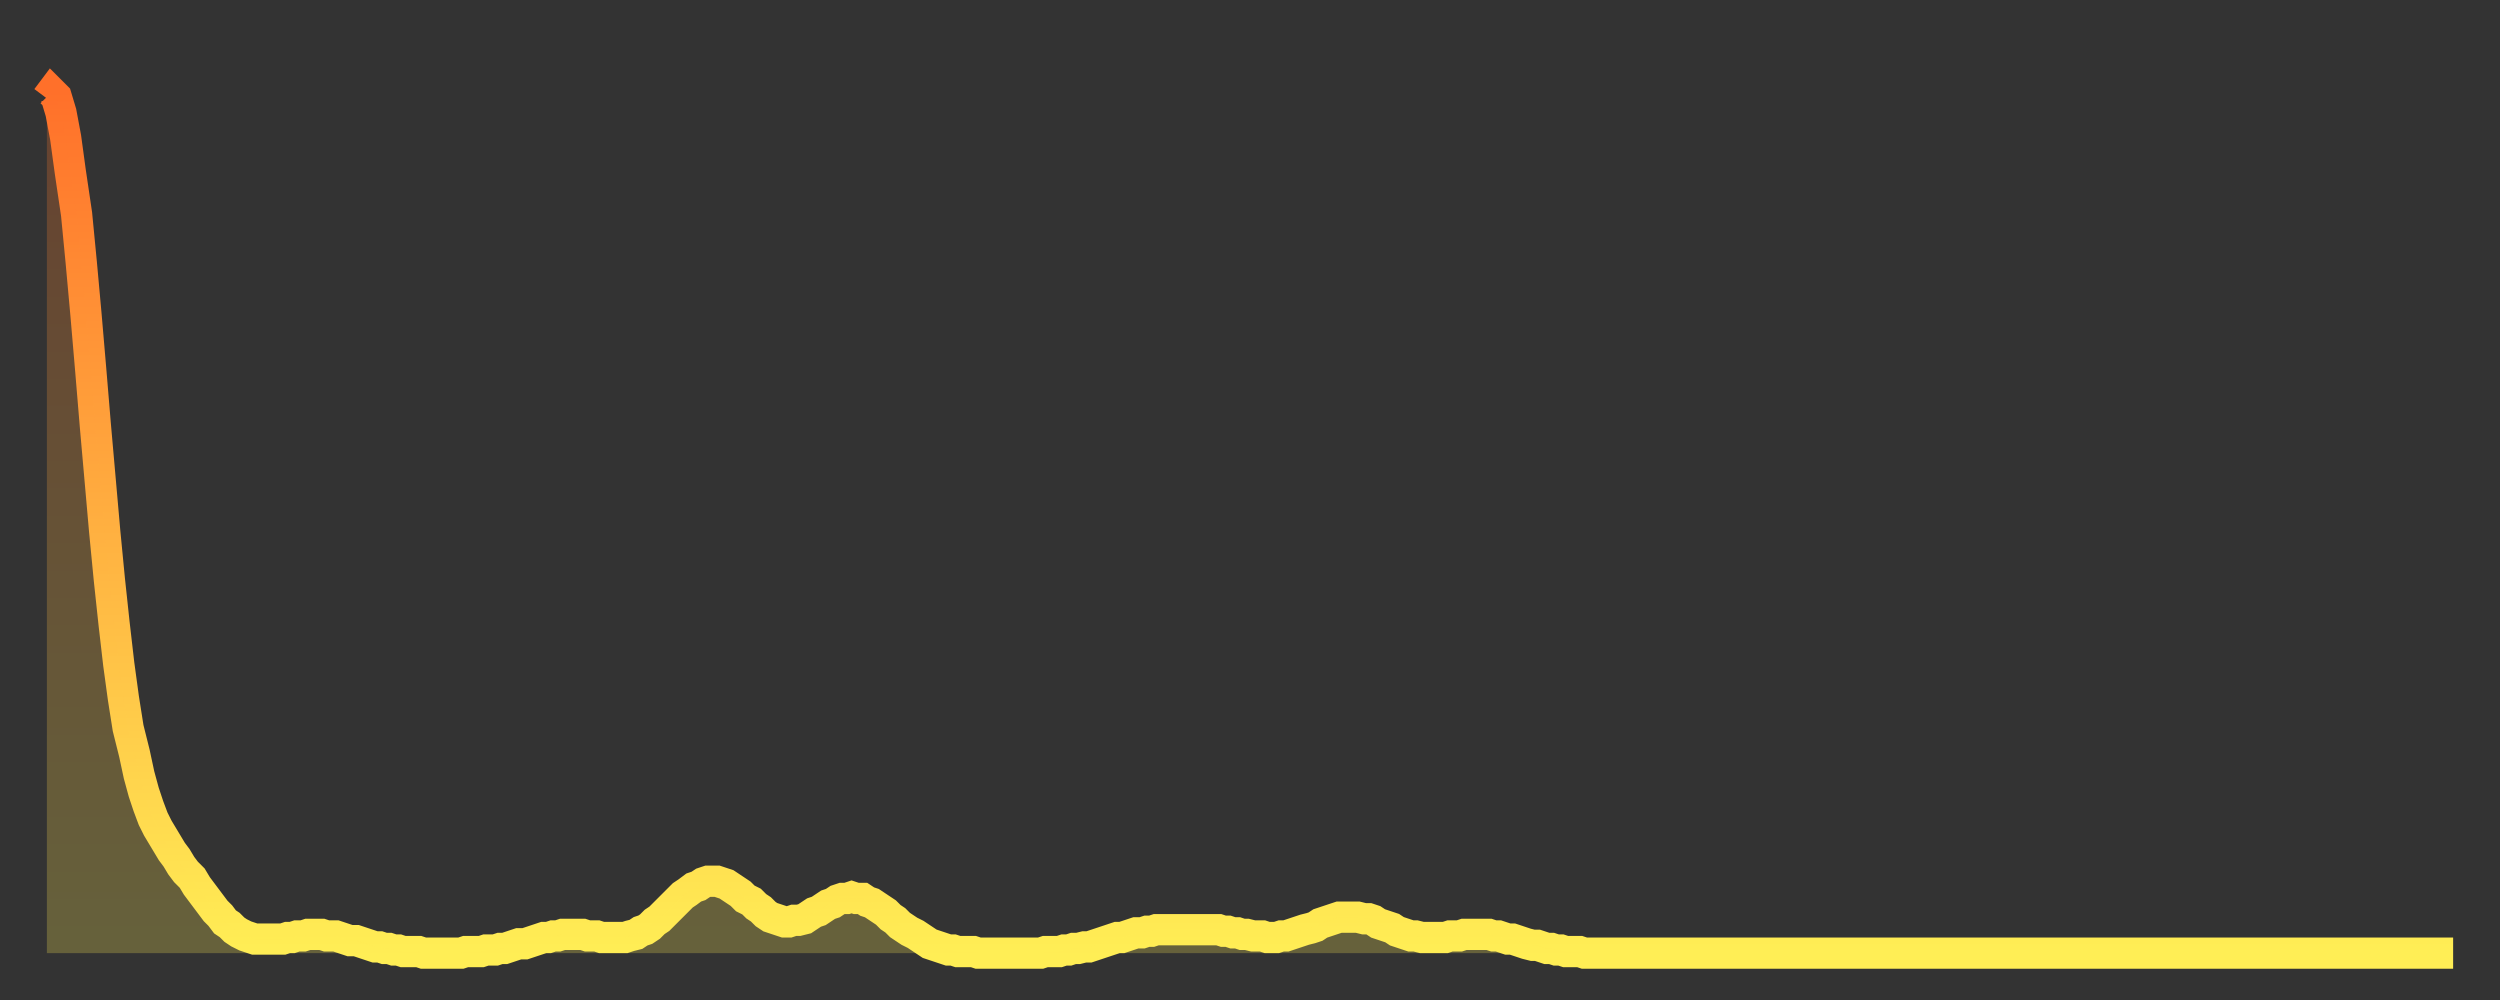 <?xml version="1.0" encoding="utf-8" ?>
<svg baseProfile="full" height="64" version="1.1" width="160" xmlns="http://www.w3.org/2000/svg" xmlns:ev="http://www.w3.org/2001/xml-events" xmlns:xlink="http://www.w3.org/1999/xlink"><rect width="100%" height="100%" fill="#333333" stroke="none"/><defs><linearGradient id="id25804" x1="0" x2="0" y1="0" y2="1"><stop offset="0%" stop-color="#ff702a" /><stop offset="50%" stop-color="#ffaf40" /><stop offset="100%" stop-color="#ffee55" /></linearGradient></defs><g transform="translate(3,3)"><g><path d="M 0.0 3.3 0.3 2.9 0.6 3.2 0.9 4.2 1.2 5.8 1.5 8.0 1.9 10.7 2.2 13.8 2.5 17.1 2.8 20.6 3.1 24.2 3.4 27.6 3.7 31.0 4.0 34.1 4.3 36.9 4.6 39.5 4.9 41.7 5.2 43.6 5.6 45.2 5.9 46.6 6.2 47.7 6.5 48.6 6.8 49.4 7.1 50.0 7.4 50.5 7.7 51.0 8.0 51.5 8.3 51.9 8.6 52.4 8.9 52.8 9.3 53.2 9.6 53.7 9.9 54.1 10.2 54.5 10.5 54.9 10.8 55.3 11.1 55.6 11.4 56.0 11.7 56.2 12.0 56.5 12.3 56.7 12.7 56.9 13.0 57.0 13.3 57.1 13.6 57.1 13.9 57.1 14.2 57.1 14.5 57.1 14.8 57.1 15.1 57.1 15.4 57.0 15.7 57.0 16.0 56.9 16.4 56.9 16.7 56.8 17.0 56.8 17.3 56.8 17.6 56.8 17.9 56.9 18.2 56.9 18.5 56.9 18.8 57.0 19.1 57.1 19.4 57.2 19.8 57.2 20.1 57.3 20.4 57.4 20.7 57.5 21.0 57.6 21.3 57.6 21.6 57.7 21.9 57.7 22.2 57.8 22.5 57.8 22.8 57.9 23.1 57.9 23.5 57.9 23.8 57.9 24.1 58.0 24.4 58.0 24.7 58.0 25.0 58.0 25.3 58.0 25.6 58.0 25.9 58.0 26.2 58.0 26.5 58.0 26.8 57.9 27.2 57.9 27.5 57.9 27.8 57.9 28.1 57.8 28.4 57.8 28.7 57.8 29.0 57.7 29.3 57.7 29.6 57.6 29.9 57.5 30.2 57.4 30.6 57.4 30.9 57.3 31.2 57.2 31.5 57.1 31.8 57.0 32.1 57.0 32.4 56.9 32.7 56.9 33.0 56.8 33.3 56.8 33.6 56.8 33.9 56.8 34.3 56.8 34.6 56.9 34.9 56.9 35.2 56.9 35.5 57.0 35.8 57.0 36.1 57.0 36.4 57.0 36.7 57.0 37.0 57.0 37.3 56.9 37.7 56.8 38.0 56.6 38.3 56.5 38.6 56.3 38.9 56.0 39.2 55.8 39.5 55.5 39.8 55.2 40.1 54.9 40.4 54.6 40.7 54.3 41.0 54.1 41.4 53.8 41.7 53.7 42.0 53.5 42.3 53.4 42.6 53.4 42.9 53.4 43.2 53.5 43.5 53.6 43.8 53.8 44.1 54.0 44.4 54.2 44.7 54.5 45.1 54.7 45.4 55.0 45.7 55.2 46.0 55.5 46.3 55.7 46.6 55.8 46.9 55.9 47.2 56.0 47.5 56.0 47.8 55.9 48.1 55.9 48.5 55.8 48.8 55.6 49.1 55.4 49.4 55.3 49.7 55.1 50.0 54.9 50.3 54.8 50.6 54.6 50.9 54.5 51.2 54.5 51.5 54.4 51.8 54.5 52.2 54.5 52.5 54.7 52.8 54.8 53.1 55.0 53.4 55.2 53.7 55.4 54.0 55.7 54.3 55.9 54.6 56.2 54.9 56.4 55.2 56.6 55.6 56.8 55.9 57.0 56.2 57.2 56.5 57.4 56.8 57.5 57.1 57.6 57.4 57.7 57.7 57.8 58.0 57.8 58.3 57.9 58.6 57.9 58.9 57.9 59.3 57.9 59.6 58.0 59.9 58.0 60.2 58.0 60.5 58.0 60.8 58.0 61.1 58.0 61.4 58.0 61.7 58.0 62.0 58.0 62.3 58.0 62.6 58.0 63.0 58.0 63.3 58.0 63.6 58.0 63.9 57.9 64.2 57.9 64.5 57.9 64.8 57.9 65.1 57.8 65.4 57.8 65.7 57.7 66.0 57.7 66.4 57.6 66.7 57.6 67.0 57.5 67.3 57.4 67.6 57.3 67.9 57.2 68.2 57.1 68.5 57.0 68.8 57.0 69.1 56.9 69.4 56.8 69.7 56.7 70.1 56.7 70.4 56.6 70.7 56.6 71.0 56.5 71.3 56.5 71.6 56.5 71.9 56.5 72.2 56.5 72.5 56.5 72.8 56.5 73.1 56.5 73.5 56.5 73.8 56.5 74.1 56.5 74.4 56.5 74.7 56.5 75.0 56.5 75.3 56.6 75.6 56.6 75.9 56.7 76.2 56.7 76.5 56.8 76.8 56.8 77.2 56.9 77.5 56.9 77.8 56.9 78.1 57.0 78.4 57.0 78.7 57.0 79.0 56.9 79.3 56.9 79.6 56.8 79.9 56.7 80.2 56.6 80.5 56.5 80.9 56.4 81.2 56.3 81.5 56.1 81.8 56.0 82.1 55.9 82.4 55.8 82.7 55.7 83.0 55.7 83.3 55.7 83.6 55.7 83.9 55.7 84.3 55.8 84.6 55.8 84.9 55.9 85.2 56.1 85.5 56.2 85.8 56.3 86.1 56.4 86.4 56.6 86.7 56.7 87.0 56.8 87.3 56.9 87.6 56.9 88.0 57.0 88.3 57.0 88.6 57.0 88.9 57.0 89.2 57.0 89.5 57.0 89.8 56.9 90.1 56.9 90.4 56.9 90.7 56.8 91.0 56.8 91.4 56.8 91.7 56.8 92.0 56.8 92.3 56.8 92.6 56.9 92.9 56.9 93.2 57.0 93.5 57.1 93.8 57.1 94.1 57.2 94.4 57.3 94.7 57.4 95.1 57.5 95.4 57.5 95.7 57.6 96.0 57.7 96.3 57.7 96.6 57.8 96.9 57.8 97.2 57.9 97.5 57.9 97.8 57.9 98.1 57.9 98.4 58.0 98.8 58.0 99.1 58.0 99.4 58.0 99.7 58.0 100.0 58.0 100.3 58.0 100.6 58.0 100.9 58.0 101.2 58.0 101.5 58.0 101.8 58.0 102.2 58.0 102.5 58.0 102.8 58.0 103.1 58.0 103.4 58.0 103.7 58.0 104.0 58.0 104.3 58.0 104.6 58.0 104.9 58.0 105.2 58.0 105.5 58.0 105.9 58.0 106.2 58.0 106.5 58.0 106.8 58.0 107.1 58.0 107.4 58.0 107.7 58.0 108.0 58.0 108.3 58.0 108.6 58.0 108.9 58.0 109.3 58.0 109.6 58.0 109.9 58.0 110.2 58.0 110.5 58.0 110.8 58.0 111.1 58.0 111.4 58.0 111.7 58.0 112.0 58.0 112.3 58.0 112.6 58.0 113.0 58.0 113.3 58.0 113.6 58.0 113.9 58.0 114.2 58.0 114.5 58.0 114.8 58.0 115.1 58.0 115.4 58.0 115.7 58.0 116.0 58.0 116.3 58.0 116.7 58.0 117.0 58.0 117.3 58.0 117.6 58.0 117.9 58.0 118.2 58.0 118.5 58.0 118.8 58.0 119.1 58.0 119.4 58.0 119.7 58.0 120.1 58.0 120.4 58.0 120.7 58.0 121.0 58.0 121.3 58.0 121.6 58.0 121.9 58.0 122.2 58.0 122.5 58.0 122.8 58.0 123.1 58.0 123.4 58.0 123.8 58.0 124.1 58.0 124.4 58.0 124.7 58.0 125.0 58.0 125.3 58.0 125.6 58.0 125.9 58.0 126.2 58.0 126.5 58.0 126.8 58.0 127.2 58.0 127.5 58.0 127.8 58.0 128.1 58.0 128.4 58.0 128.7 58.0 129.0 58.0 129.3 58.0 129.6 58.0 129.9 58.0 130.2 58.0 130.5 58.0 130.9 58.0 131.2 58.0 131.5 58.0 131.8 58.0 132.1 58.0 132.4 58.0 132.7 58.0 133.0 58.0 133.3 58.0 133.6 58.0 133.9 58.0 134.2 58.0 134.6 58.0 134.9 58.0 135.2 58.0 135.5 58.0 135.8 58.0 136.1 58.0 136.4 58.0 136.7 58.0 137.0 58.0 137.3 58.0 137.6 58.0 138.0 58.0 138.3 58.0 138.6 58.0 138.9 58.0 139.2 58.0 139.5 58.0 139.8 58.0 140.1 58.0 140.4 58.0 140.7 58.0 141.0 58.0 141.3 58.0 141.7 58.0 142.0 58.0 142.3 58.0 142.6 58.0 142.9 58.0 143.2 58.0 143.5 58.0 143.8 58.0 144.1 58.0 144.4 58.0 144.7 58.0 145.1 58.0 145.4 58.0 145.7 58.0 146.0 58.0 146.3 58.0 146.6 58.0 146.9 58.0 147.2 58.0 147.5 58.0 147.8 58.0 148.1 58.0 148.4 58.0 148.8 58.0 149.1 58.0 149.4 58.0 149.7 58.0 150.0 58.0 150.3 58.0 150.6 58.0 150.9 58.0 151.2 58.0 151.5 58.0 151.8 58.0 152.1 58.0 152.5 58.0 152.8 58.0 153.1 58.0 153.4 58.0 153.7 58.0 154.0 58.0" fill="none" id="graph-curve" opacity="1" stroke="url(#id25804)" stroke-width="2" /><path d="M 0 58 L 0.0 3.3 0.3 2.9 0.6 3.2 0.9 4.2 1.2 5.8 1.5 8.0 1.9 10.7 2.2 13.8 2.5 17.1 2.8 20.6 3.1 24.2 3.4 27.6 3.7 31.0 4.0 34.1 4.3 36.9 4.6 39.5 4.9 41.7 5.2 43.6 5.6 45.2 5.9 46.6 6.2 47.7 6.5 48.6 6.8 49.4 7.1 50.0 7.4 50.5 7.7 51.0 8.0 51.5 8.3 51.9 8.6 52.4 8.9 52.8 9.3 53.2 9.6 53.7 9.9 54.1 10.2 54.5 10.5 54.9 10.8 55.3 11.1 55.6 11.4 56.0 11.7 56.2 12.0 56.5 12.3 56.7 12.7 56.9 13.0 57.0 13.3 57.1 13.6 57.1 13.9 57.1 14.2 57.1 14.5 57.1 14.8 57.1 15.1 57.1 15.4 57.0 15.7 57.0 16.0 56.9 16.4 56.9 16.7 56.8 17.0 56.8 17.3 56.8 17.6 56.8 17.9 56.9 18.2 56.9 18.5 56.9 18.8 57.0 19.1 57.1 19.4 57.2 19.8 57.2 20.1 57.3 20.4 57.4 20.7 57.5 21.0 57.6 21.3 57.6 21.6 57.7 21.9 57.7 22.2 57.8 22.5 57.8 22.8 57.9 23.1 57.9 23.5 57.9 23.8 57.9 24.1 58.0 24.4 58.0 24.7 58.0 25.0 58.0 25.3 58.0 25.6 58.0 25.9 58.0 26.2 58.0 26.5 58.0 26.8 57.9 27.2 57.9 27.5 57.9 27.8 57.9 28.1 57.8 28.4 57.8 28.7 57.8 29.0 57.7 29.3 57.7 29.6 57.6 29.9 57.5 30.2 57.4 30.6 57.4 30.9 57.3 31.2 57.2 31.5 57.1 31.8 57.0 32.1 57.0 32.4 56.9 32.7 56.9 33.0 56.8 33.3 56.8 33.6 56.8 33.9 56.8 34.3 56.8 34.6 56.9 34.9 56.9 35.2 56.9 35.5 57.0 35.8 57.0 36.1 57.0 36.4 57.0 36.7 57.0 37.0 57.0 37.3 56.9 37.7 56.8 38.0 56.6 38.3 56.5 38.6 56.3 38.9 56.0 39.2 55.8 39.5 55.5 39.8 55.2 40.1 54.9 40.4 54.6 40.7 54.3 41.0 54.1 41.4 53.8 41.7 53.7 42.0 53.5 42.3 53.4 42.6 53.4 42.9 53.4 43.2 53.5 43.5 53.6 43.8 53.8 44.1 54.0 44.4 54.2 44.7 54.5 45.1 54.7 45.4 55.0 45.7 55.2 46.0 55.5 46.3 55.7 46.6 55.8 46.9 55.9 47.2 56.0 47.5 56.0 47.8 55.9 48.1 55.9 48.5 55.8 48.8 55.6 49.1 55.4 49.4 55.3 49.7 55.1 50.0 54.9 50.3 54.8 50.6 54.6 50.9 54.5 51.2 54.5 51.5 54.4 51.8 54.5 52.2 54.5 52.5 54.7 52.8 54.8 53.1 55.0 53.4 55.2 53.7 55.4 54.0 55.7 54.3 55.9 54.6 56.2 54.9 56.4 55.2 56.6 55.6 56.8 55.9 57.0 56.2 57.2 56.5 57.4 56.8 57.5 57.1 57.6 57.4 57.7 57.7 57.8 58.0 57.8 58.3 57.9 58.6 57.9 58.9 57.9 59.3 57.9 59.6 58.0 59.9 58.0 60.2 58.0 60.5 58.0 60.8 58.0 61.1 58.0 61.4 58.0 61.7 58.0 62.0 58.0 62.3 58.0 62.6 58.0 63.0 58.0 63.3 58.0 63.6 58.0 63.9 57.9 64.2 57.9 64.5 57.9 64.8 57.9 65.1 57.8 65.4 57.8 65.7 57.7 66.0 57.7 66.4 57.6 66.7 57.6 67.0 57.5 67.3 57.4 67.6 57.3 67.9 57.2 68.2 57.1 68.5 57.0 68.8 57.0 69.1 56.9 69.4 56.8 69.7 56.7 70.1 56.7 70.4 56.6 70.7 56.6 71.0 56.5 71.3 56.5 71.6 56.5 71.9 56.5 72.2 56.5 72.5 56.5 72.8 56.5 73.1 56.5 73.5 56.5 73.8 56.5 74.1 56.5 74.4 56.5 74.7 56.5 75.0 56.5 75.3 56.6 75.6 56.6 75.9 56.7 76.2 56.7 76.5 56.8 76.8 56.8 77.2 56.9 77.5 56.9 77.8 56.9 78.1 57.0 78.4 57.0 78.7 57.0 79.0 56.9 79.3 56.9 79.6 56.8 79.9 56.7 80.2 56.6 80.5 56.5 80.9 56.4 81.2 56.3 81.5 56.1 81.8 56.0 82.1 55.9 82.4 55.8 82.7 55.7 83.0 55.7 83.3 55.7 83.6 55.7 83.9 55.7 84.3 55.8 84.6 55.8 84.9 55.9 85.2 56.1 85.5 56.2 85.8 56.3 86.1 56.4 86.4 56.6 86.7 56.7 87.0 56.8 87.3 56.9 87.6 56.9 88.0 57.0 88.3 57.0 88.6 57.0 88.9 57.0 89.2 57.0 89.5 57.0 89.8 56.9 90.1 56.9 90.4 56.9 90.7 56.8 91.0 56.8 91.4 56.8 91.7 56.8 92.0 56.8 92.3 56.8 92.6 56.9 92.9 56.9 93.2 57.0 93.5 57.1 93.8 57.1 94.1 57.2 94.4 57.3 94.7 57.4 95.1 57.5 95.4 57.5 95.7 57.6 96.0 57.7 96.3 57.7 96.6 57.8 96.9 57.8 97.2 57.9 97.5 57.9 97.8 57.9 98.1 57.9 98.4 58.0 98.8 58.0 99.1 58.0 99.4 58.0 99.7 58.0 100.0 58.0 100.3 58.0 100.6 58.0 100.9 58.0 101.2 58.0 101.5 58.0 101.8 58.0 102.2 58.0 102.5 58.0 102.8 58.0 103.1 58.0 103.4 58.0 103.7 58.0 104.0 58.0 104.3 58.0 104.6 58.0 104.9 58.0 105.2 58.0 105.5 58.0 105.9 58.0 106.2 58.0 106.5 58.0 106.8 58.0 107.1 58.0 107.4 58.0 107.7 58.0 108.0 58.0 108.3 58.0 108.6 58.0 108.9 58.0 109.3 58.0 109.6 58.0 109.9 58.0 110.2 58.0 110.5 58.0 110.8 58.0 111.1 58.0 111.4 58.0 111.7 58.0 112.0 58.0 112.3 58.0 112.6 58.0 113.0 58.0 113.3 58.0 113.6 58.0 113.9 58.0 114.2 58.0 114.5 58.0 114.8 58.0 115.1 58.0 115.4 58.0 115.7 58.0 116.0 58.0 116.3 58.0 116.7 58.0 117.0 58.0 117.3 58.0 117.6 58.0 117.9 58.0 118.2 58.0 118.5 58.0 118.8 58.0 119.1 58.0 119.4 58.0 119.7 58.0 120.1 58.0 120.4 58.0 120.7 58.0 121.0 58.0 121.3 58.0 121.6 58.0 121.9 58.0 122.2 58.0 122.5 58.0 122.8 58.0 123.1 58.0 123.4 58.0 123.8 58.0 124.1 58.0 124.4 58.0 124.7 58.0 125.0 58.0 125.3 58.0 125.6 58.0 125.9 58.0 126.2 58.0 126.5 58.0 126.8 58.0 127.2 58.0 127.5 58.0 127.8 58.0 128.1 58.0 128.4 58.0 128.7 58.0 129.0 58.0 129.3 58.0 129.6 58.0 129.9 58.0 130.2 58.0 130.5 58.0 130.9 58.0 131.2 58.0 131.5 58.0 131.8 58.0 132.1 58.0 132.4 58.0 132.7 58.0 133.0 58.0 133.3 58.0 133.6 58.0 133.9 58.0 134.2 58.0 134.6 58.0 134.9 58.0 135.2 58.0 135.5 58.0 135.8 58.0 136.1 58.0 136.4 58.0 136.7 58.0 137.0 58.0 137.3 58.0 137.6 58.0 138.0 58.0 138.3 58.0 138.6 58.0 138.9 58.0 139.2 58.0 139.5 58.0 139.8 58.0 140.1 58.0 140.4 58.0 140.7 58.0 141.0 58.0 141.3 58.0 141.7 58.0 142.0 58.0 142.3 58.0 142.6 58.0 142.9 58.0 143.2 58.0 143.5 58.0 143.8 58.0 144.1 58.0 144.4 58.0 144.7 58.0 145.1 58.0 145.4 58.0 145.7 58.0 146.0 58.0 146.3 58.0 146.6 58.0 146.9 58.0 147.2 58.0 147.5 58.0 147.8 58.0 148.1 58.0 148.4 58.0 148.8 58.0 149.1 58.0 149.4 58.0 149.7 58.0 150.0 58.0 150.3 58.0 150.6 58.0 150.9 58.0 151.2 58.0 151.5 58.0 151.8 58.0 152.1 58.0 152.5 58.0 152.8 58.0 153.1 58.0 153.4 58.0 153.7 58.0 154.0 58.0 154 58" fill="url(#id25804)" fill-opacity=".25" id="graph-shadow" /></g></g></svg>